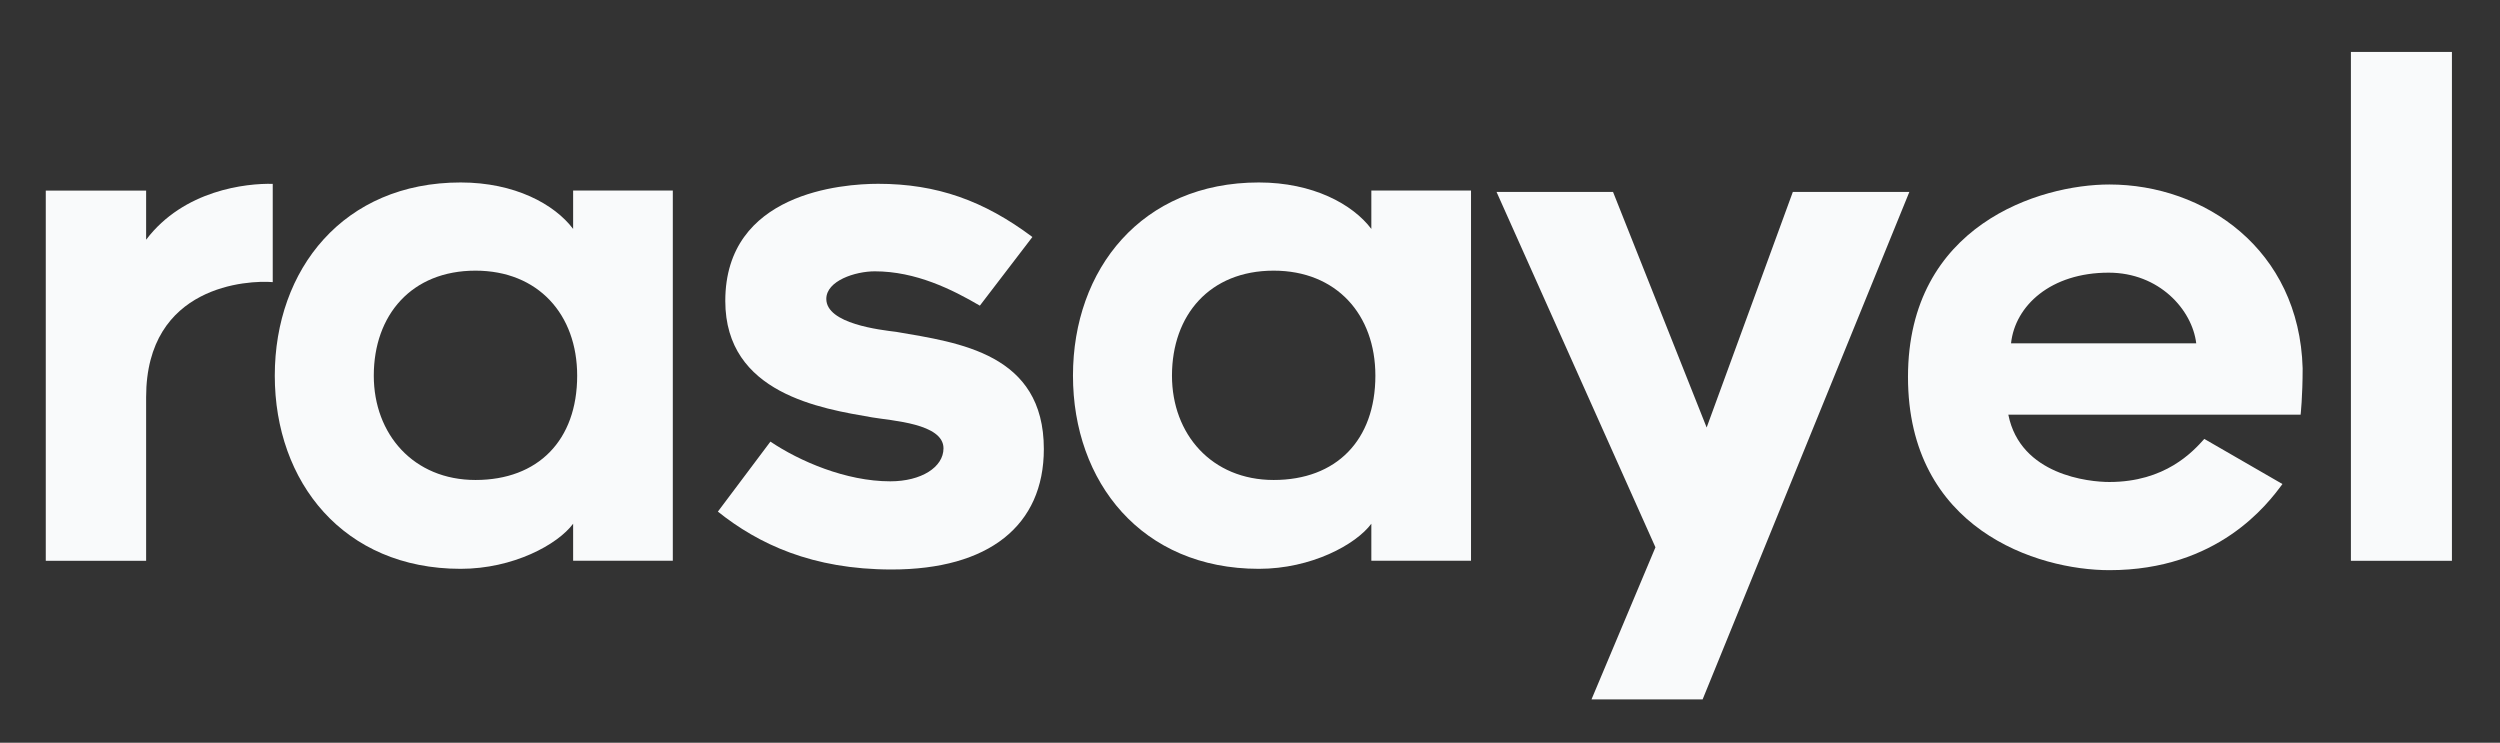 <svg width="138" height="41" viewBox="0 0 138 41" fill="none" xmlns="http://www.w3.org/2000/svg">
<rect x="0" y="0" width="138" height="41" fill="#333333" stroke="none"/>
<path d="M15.055 15.573V10.149C13.605 10.112 10.148 10.483 8.066 13.233V10.52H2.527V30.956H8.066V21.927C8.066 15.722 13.717 15.462 15.055 15.573Z" fill="#F9FAFB"/>
<path d="M31.637 30.953H37.139V10.518H31.637V12.636C30.596 11.261 28.403 10.072 25.429 10.072C18.96 10.072 15.168 14.865 15.168 20.736C15.168 26.606 18.96 31.399 25.429 31.399C28.329 31.399 30.782 30.061 31.637 28.91V30.953ZM31.86 20.736C31.86 24.303 29.704 26.495 26.247 26.495C22.827 26.495 20.633 23.968 20.633 20.736C20.633 17.392 22.715 14.94 26.247 14.94C29.704 14.94 31.86 17.355 31.86 20.736Z" fill="#F9FAFB"/>
<path d="M49.218 31.436C54.572 31.436 57.62 29.021 57.62 24.785C57.62 19.509 52.936 18.915 49.479 18.32C48.586 18.209 45.612 17.875 45.612 16.5C45.612 15.497 47.211 14.977 48.289 14.977C50.557 14.977 52.564 15.98 54.088 16.872L56.988 13.082C54.311 11.075 51.709 10.146 48.475 10.146C46.505 10.146 40.036 10.63 40.036 16.611C40.036 21.739 45.352 22.556 48.14 23.039C49.218 23.225 52.081 23.374 52.081 24.748C52.081 25.789 50.854 26.569 49.144 26.569C46.691 26.569 44.125 25.454 42.527 24.377L39.627 28.241C41.858 30.024 44.832 31.436 49.218 31.436Z" fill="#F9FAFB"/>
<path d="M75.698 30.953H81.2V10.518H75.698V12.636C74.657 11.261 72.463 10.072 69.489 10.072C63.02 10.072 59.228 14.865 59.228 20.736C59.228 26.606 63.02 31.399 69.489 31.399C72.389 31.399 74.842 30.061 75.698 28.91V30.953ZM75.921 20.736C75.921 24.303 73.764 26.495 70.307 26.495C66.887 26.495 64.693 23.968 64.693 20.736C64.693 17.392 66.775 14.94 70.307 14.94C73.764 14.94 75.921 17.355 75.921 20.736Z" fill="#F9FAFB"/>
<path d="M93.984 38.608L105.397 10.593H98.965L94.207 23.598L89.039 10.593H82.608L91.381 30.211L87.85 38.608H93.984Z" fill="#F9FAFB"/>
<path d="M116.436 31.473C122.422 31.473 125.173 27.832 125.991 26.718L121.678 24.228C121.046 24.934 119.522 26.606 116.436 26.606C115.321 26.606 111.529 26.235 110.86 22.891H126.994C126.994 22.891 127.106 21.887 127.106 20.327C126.92 13.751 121.678 10.184 116.436 10.184C112.607 10.184 105.321 12.413 105.321 20.81C105.321 29.207 112.459 31.473 116.436 31.473ZM116.399 15.051C119.187 15.051 121.009 17.094 121.232 18.952H111.009C111.232 16.872 113.202 15.051 116.399 15.051Z" fill="#F9FAFB"/>
<path d="M129.77 30.956H135.346V2.867H129.77V30.956Z" fill="#F9FAFB"/>
</svg>

